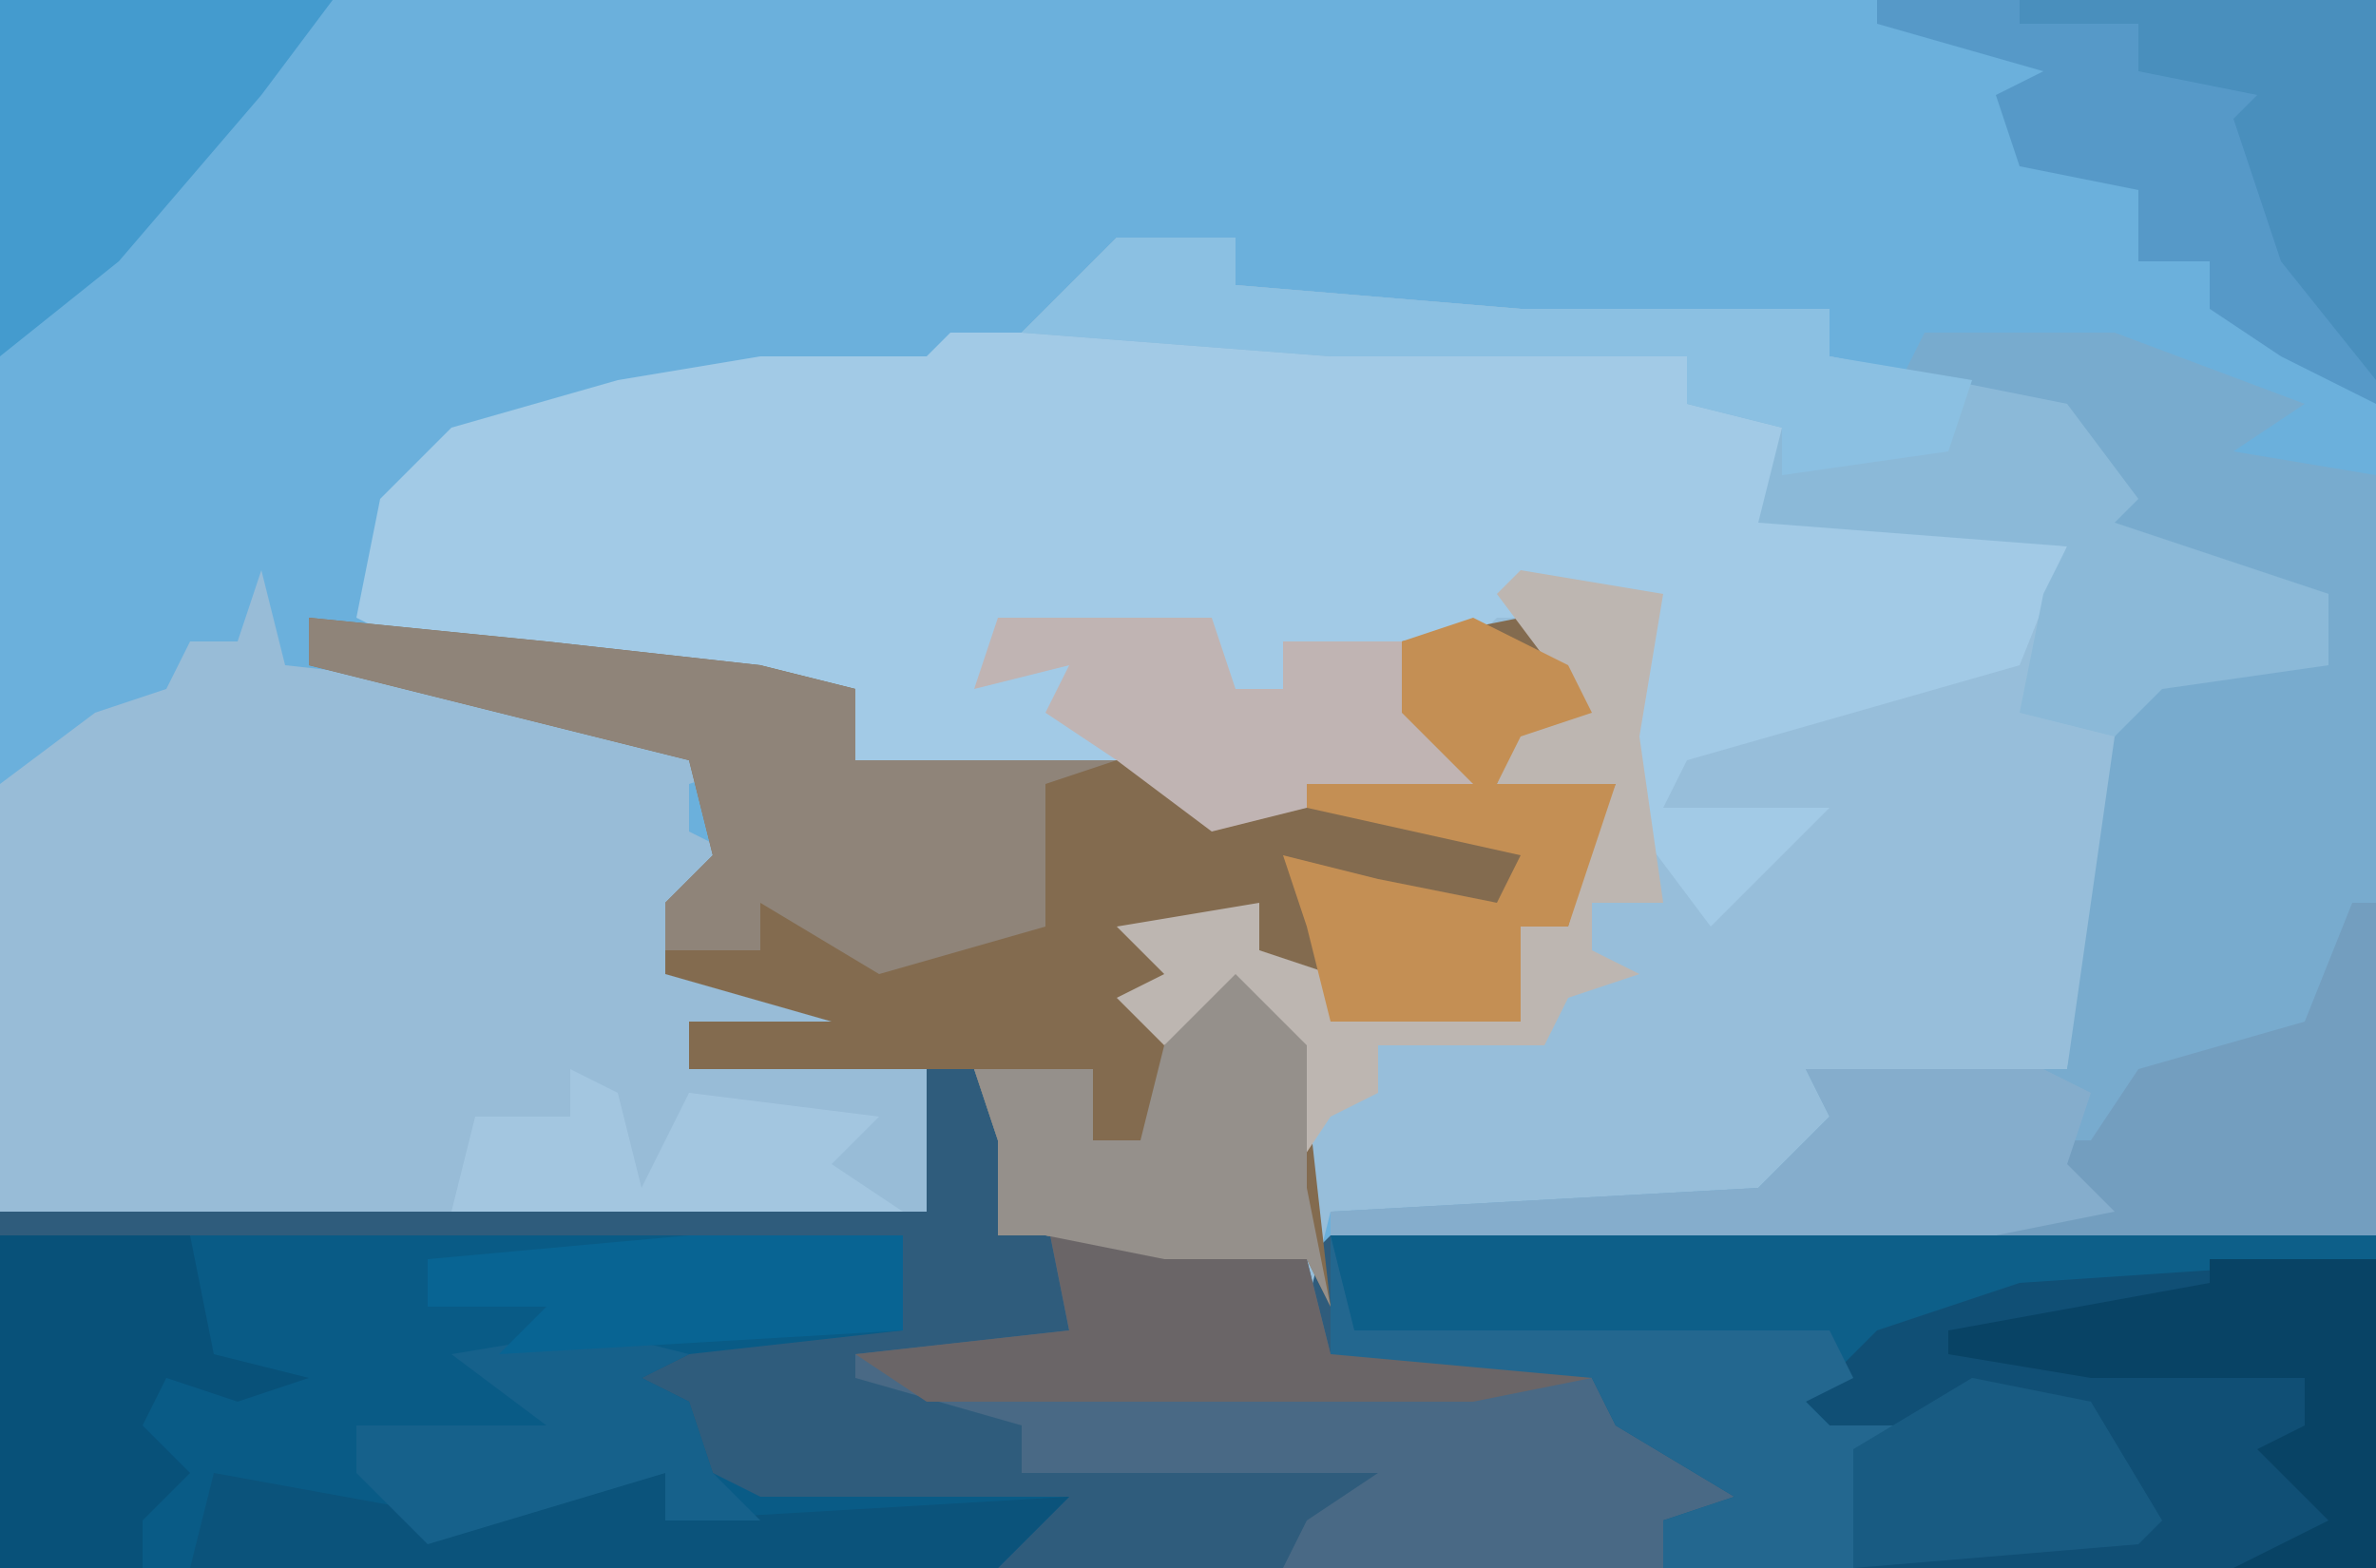 <?xml version="1.0" encoding="UTF-8"?>
<svg version="1.1" xmlns="http://www.w3.org/2000/svg" width="100" height="66">
<path d="M0,0 L100,0 L100,66 L0,66 Z " fill="#6BB0DC" transform="translate(0,0)"/>
<path d="M0,0 L2,0 L5,5 L3,5 L3,7 L9,6 L16,8 L17,7 L61,7 L61,21 L-39,21 L-39,6 L0,6 Z " fill="#2F5C7C" transform="translate(39,45)"/>
<path d="M0,0 L5,0 L5,2 L17,3 L30,3 L30,5 L40,7 L43,11 L42,12 L51,15 L51,18 L44,19 L42,25 L40,35 L30,36 L31,38 L28,39 L33,40 L33,41 L9,41 L8,45 L8,43 L2,43 L-3,42 L-5,42 L-5,38 L-6,35 L-18,35 L-18,33 L-12,33 L-19,31 L-19,28 L-17,26 L-18,22 L-34,18 L-34,16 L-24,17 L-15,18 L-11,19 L-11,22 L2,22 L4,24 L8,23 L15,23 L12,20 L12,17 L16,15 L20,15 L23,16 L22,21 L25,28 L27,25 L23,24 L24,21 L32,18 L38,17 L40,13 L27,12 L28,8 L24,7 L24,5 L9,5 L-4,4 Z " fill="#97BEDA" transform="translate(47,10)"/>
<path d="M0,0 L16,0 L31,1 L31,3 L40,3 L40,4 L35,4 L35,7 L47,9 L45,14 L38,16 L31,18 L30,20 L37,20 L32,25 L29,21 L28,13 L27,12 L23,12 L21,14 L19,13 L19,16 L22,17 L22,19 L15,20 L11,21 L9,19 L-1,19 L-4,18 L-4,15 L-21,14 L-25,12 L-24,7 L-21,4 L-14,2 L-8,1 L-1,1 Z " fill="#A2CAE6" transform="translate(40,14)"/>
<path d="M0,0 L1,4 L10,5 L21,8 L18,9 L18,11 L20,12 L20,14 L17,14 L17,17 L25,18 L24,20 L18,19 L18,21 L28,21 L28,27 L-11,27 L-11,9 L-7,6 L-4,5 L-3,3 L-1,3 Z " fill="#98BCD7" transform="translate(11,24)"/>
<path d="M0,0 L10,1 L19,2 L23,3 L23,6 L36,6 L38,8 L42,7 L49,7 L46,4 L46,1 L51,0 L54,4 L51,5 L50,7 L55,7 L53,13 L51,13 L51,17 L43,17 L39,13 L36,14 L37,17 L40,15 L42,20 L43,29 L42,27 L36,27 L31,26 L29,26 L29,22 L28,19 L16,19 L16,17 L22,17 L15,15 L15,12 L17,10 L16,6 L0,2 Z " fill="#836B4F" transform="translate(13,26)"/>
<path d="M0,0 L44,0 L44,14 L14,14 L14,12 L17,11 L12,8 L11,6 L0,5 Z " fill="#104F75" transform="translate(56,52)"/>
<path d="M0,0 L8,0 L16,3 L13,5 L19,6 L19,38 L-25,38 L-25,37 L-7,36 L-4,33 L-5,31 L6,31 L8,17 L10,14 L17,14 L17,11 L7,9 L8,7 L4,5 L6,4 L-1,2 Z " fill="#78ABCE" transform="translate(81,14)"/>
<path d="M0,0 L38,0 L38,4 L29,5 L27,6 L29,7 L30,10 L32,11 L45,11 L42,14 L0,14 Z " fill="#095B86" transform="translate(0,52)"/>
<path d="M0,0 L5,1 L11,2 L12,6 L23,6 L25,8 L28,10 L31,12 L26,13 L26,15 L10,15 L11,13 L14,11 L-1,11 L-1,9 L-8,7 L-8,6 L1,5 Z " fill="#496985" transform="translate(44,51)"/>
<path d="M0,0 L5,0 L5,2 L17,3 L30,3 L30,5 L40,7 L43,11 L42,12 L51,15 L51,18 L44,19 L42,21 L38,20 L39,15 L40,13 L27,12 L28,8 L24,7 L24,5 L9,5 L-4,4 Z " fill="#8BB9D8" transform="translate(47,10)"/>
<path d="M0,0 L44,0 L44,1 L29,2 L23,4 L20,7 L21,8 L26,8 L23,11 L24,13 L22,14 L14,14 L14,12 L17,11 L12,8 L11,6 L0,5 Z " fill="#0D5F89" transform="translate(56,52)"/>
<path d="M0,0 L21,0 L21,17 L17,15 L14,13 L14,11 L11,11 L11,8 L6,7 L5,4 L7,3 L0,1 Z " fill="#5699C8" transform="translate(79,0)"/>
<path d="M0,0 L10,1 L19,2 L23,3 L23,6 L34,6 L31,7 L31,13 L24,15 L19,12 L19,14 L15,14 L15,12 L17,10 L16,6 L0,2 Z " fill="#8F8479" transform="translate(13,26)"/>
<path d="M0,0 L14,0 L11,4 L5,11 L0,15 Z " fill="#449BCE" transform="translate(0,0)"/>
<path d="M0,0 L5,1 L11,2 L12,6 L23,6 L23,7 L18,8 L-5,8 L-8,6 L1,5 Z " fill="#6A6567" transform="translate(44,51)"/>
<path d="M0,0 L6,1 L5,7 L6,14 L3,14 L3,16 L5,17 L2,18 L1,20 L-6,20 L-6,22 L-8,23 L-10,26 L-10,20 L-12,18 L-15,20 L-17,18 L-15,17 L-17,15 L-11,14 L-11,16 L-8,17 L-8,19 L-2,18 L0,17 L0,15 L2,15 L3,11 L4,9 L-1,9 L0,6 L2,5 L-1,1 Z " fill="#BDB6B1" transform="translate(64,24)"/>
<path d="M0,0 L1,0 L1,14 L-15,14 L-13,12 L-14,10 L-11,10 L-9,7 L-2,5 Z " fill="#739EBF" transform="translate(99,38)"/>
<path d="M0,0 L9,0 L10,3 L12,3 L12,1 L17,1 L17,4 L20,5 L20,7 L13,8 L9,9 L5,6 L2,4 L3,2 L-1,3 Z " fill="#C0B4B3" transform="translate(42,26)"/>
<path d="M0,0 L5,0 L5,2 L17,3 L30,3 L30,5 L36,6 L35,9 L28,10 L28,8 L24,7 L24,5 L9,5 L-4,4 Z " fill="#8BC0E2" transform="translate(47,10)"/>
<path d="M0,0 L8,0 L9,5 L13,6 L10,7 L7,6 L6,8 L8,10 L6,12 L6,14 L0,14 Z " fill="#085179" transform="translate(0,52)"/>
<path d="M0,0 L3,3 L3,9 L4,14 L3,12 L-3,12 L-8,11 L-10,11 L-10,7 L-11,4 L-6,4 L-6,7 L-4,7 L-3,3 Z " fill="#95908B" transform="translate(52,41)"/>
<path d="M0,0 L4,2 L5,4 L2,5 L1,7 L6,7 L4,13 L2,13 L2,17 L-6,17 L-7,13 L-8,10 L-4,11 L1,12 L2,10 L-7,8 L-7,7 L0,7 L-3,4 L-3,1 Z " fill="#C48F54" transform="translate(62,26)"/>
<path d="M0,0 L1,4 L21,4 L22,6 L20,7 L21,8 L26,8 L23,11 L24,13 L22,14 L14,14 L14,12 L17,11 L12,8 L11,6 L0,5 Z " fill="#23678F" transform="translate(56,52)"/>
<path d="M0,0 L10,0 L12,1 L11,4 L13,6 L8,7 L-20,7 L-20,6 L-2,5 L1,2 Z " fill="#85ADCC" transform="translate(76,45)"/>
<path d="M0,0 L11,2 L16,0 L19,0 L19,2 L36,1 L33,4 L-1,4 Z " fill="#0B537B" transform="translate(9,62)"/>
<path d="M0,0 L7,0 L7,13 L1,13 L5,11 L2,8 L4,7 L4,5 L-5,5 L-11,4 L-11,3 L0,1 Z " fill="#084365" transform="translate(93,53)"/>
<path d="M0,0 L15,0 L15,16 L11,11 L9,5 L10,4 L5,3 L5,1 L0,1 Z " fill="#498FBD" transform="translate(85,0)"/>
<path d="M0,0 L4,1 L2,2 L4,3 L5,6 L7,8 L3,8 L3,6 L-7,9 L-10,6 L-10,4 L-2,4 L-6,1 Z " fill="#16618B" transform="translate(25,56)"/>
<path d="M0,0 L2,1 L3,5 L5,1 L13,2 L11,4 L14,6 L-5,6 L-4,2 L0,2 Z " fill="#A3C6E0" transform="translate(24,45)"/>
<path d="M0,0 L5,1 L8,6 L7,7 L-5,8 L-5,3 Z " fill="#185B82" transform="translate(83,58)"/>
<path d="M0,0 L9,0 L9,4 L-8,5 L-6,3 L-11,3 L-11,1 Z " fill="#086493" transform="translate(29,52)"/>
</svg>
